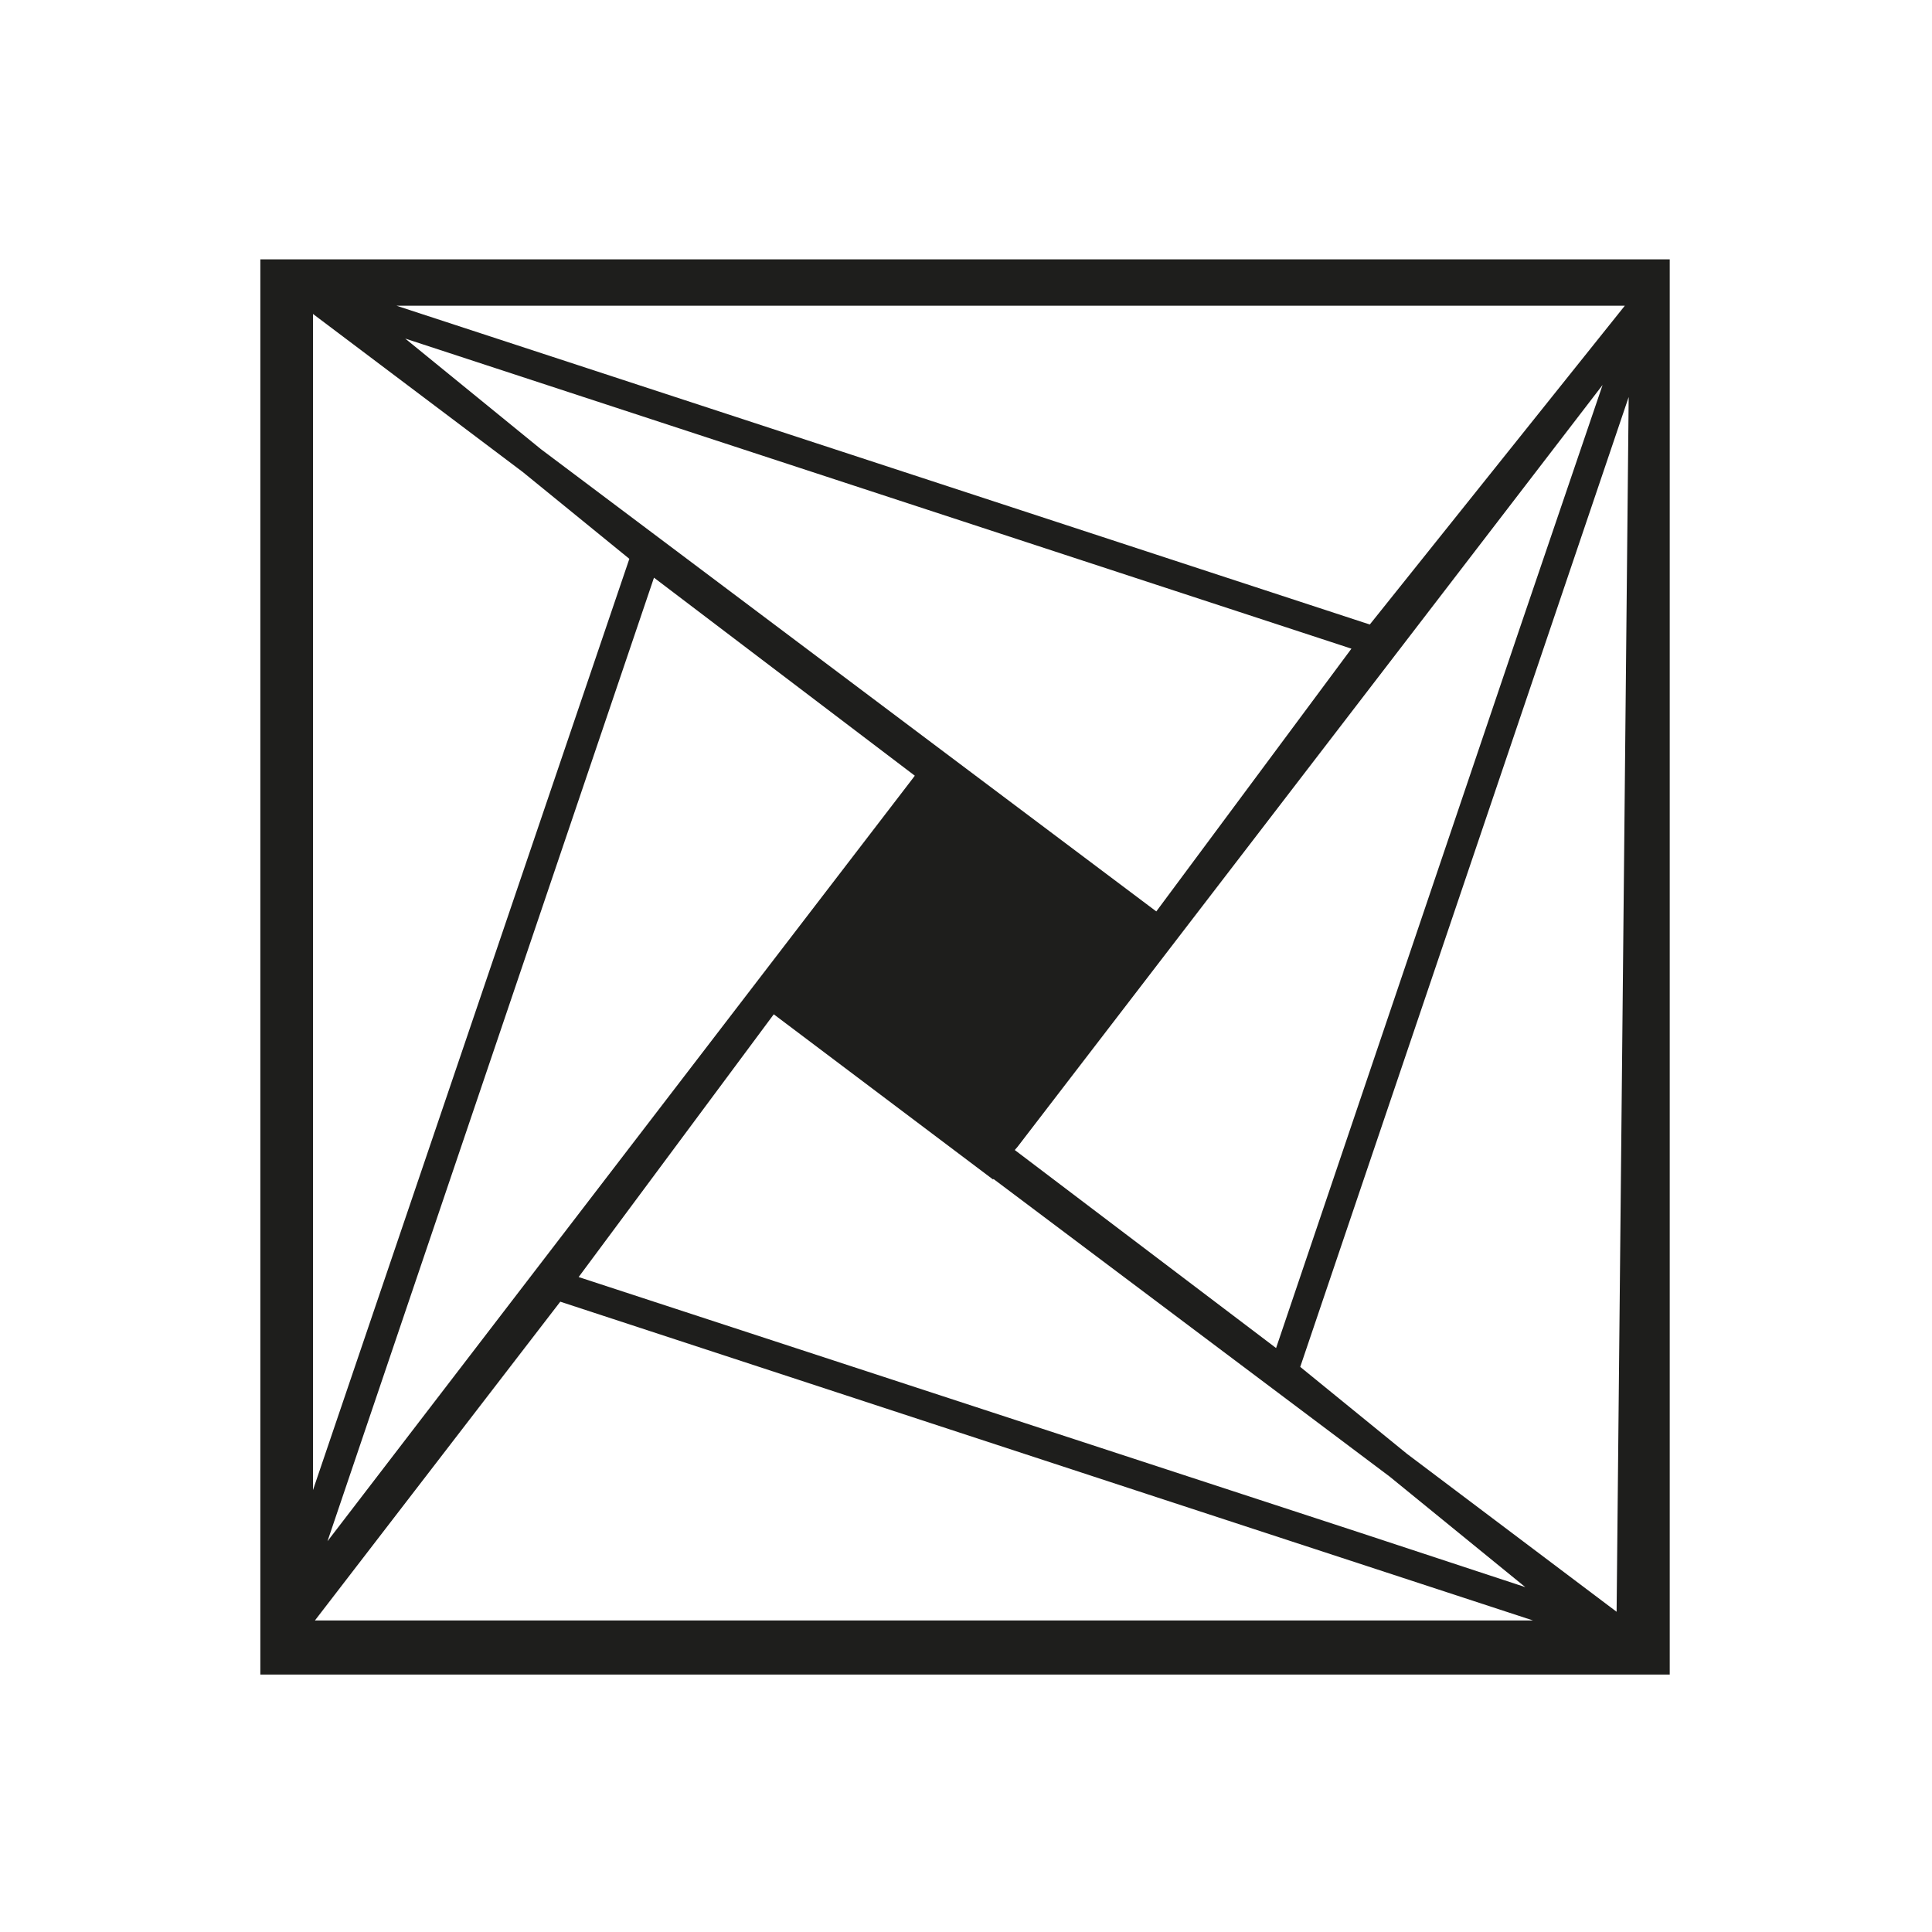 <?xml version="1.0" encoding="utf-8"?>
<!-- Generator: Adobe Illustrator 26.3.1, SVG Export Plug-In . SVG Version: 6.00 Build 0)  -->
<svg version="1.1" id="Слой_1" xmlns="http://www.w3.org/2000/svg" xmlns:xlink="http://www.w3.org/1999/xlink" x="0px" y="0px"
	 viewBox="0 0 400 400" style="enable-background:new 0 0 400 400;" xml:space="preserve">
<style type="text/css">
	.st0{fill:#1E1E1C;}
</style>
<path class="st0" d="M345.7,62.1v-8.4H68.1h-4.3h-9.9v281v1.9v10.1h277.6h4.3h9.9V64.1V62.1z M194,154.6L194,154.6L112,93L83.9,70.1
	l195.9,64.2l-40.4,54.4L194,154.6z M135.4,119.6l54,41l-0.6,0.8l-121,157.7L135.4,119.6z M314.4,130.8l-50.2,148.3l-54.1-41l0.6-0.7
	L331.8,79.7L314.4,130.8z M108.2,97.7l22.1,18L64.8,308.5V65L108.2,97.7z M119.8,264.4l40.4-54.4l45.4,34.2l0.1-0.1l82,61.6
	l28.1,22.9l-34.3-11.3L119.8,264.4z M291.3,301l-22.1-18l68-200.8l-2.5,251.5L291.3,301z M336.4,63.3l-52.8,66l-98.9-32.4L82.1,63.3
	H336.4z M65.2,335.5l50.8-66l121.7,39.9l79.7,26.1H65.2z"/>
</svg>
